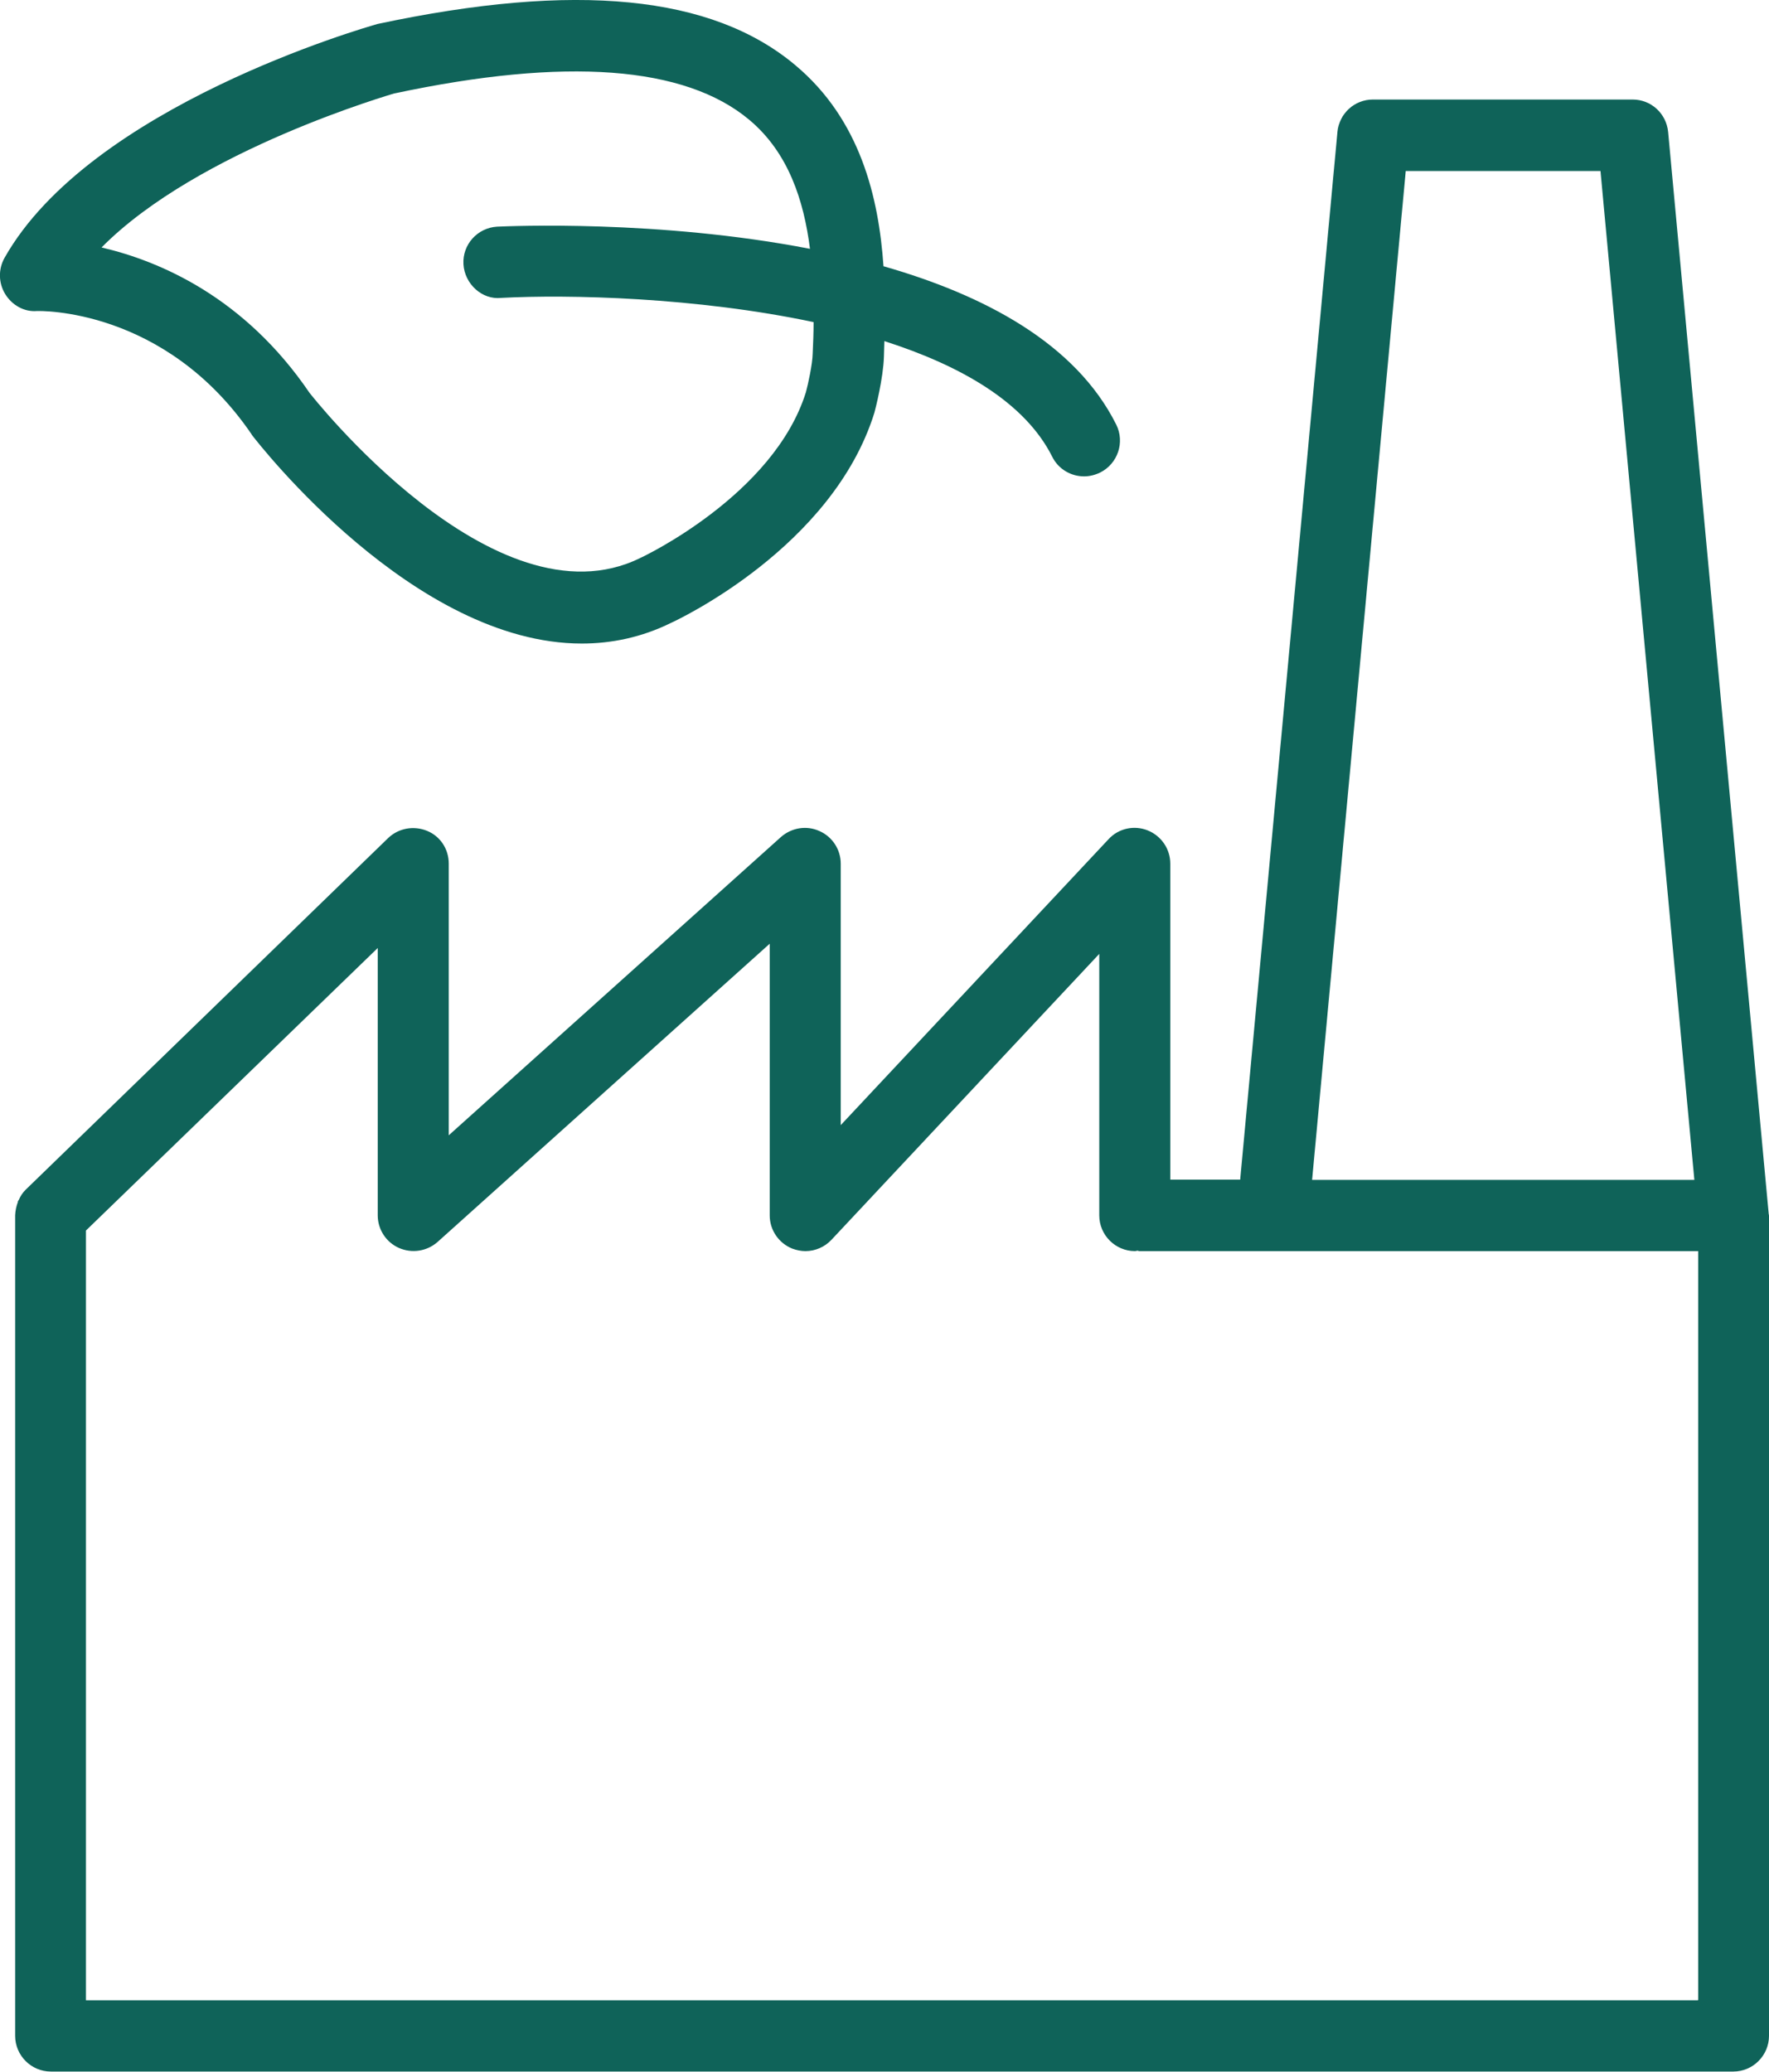 <?xml version="1.0" encoding="UTF-8"?>
<svg xmlns="http://www.w3.org/2000/svg" id="Calque_2" viewBox="0 0 78.21 91.59">
  <defs>
    <style>.cls-1{fill:#0f6359;}</style>
  </defs>
  <g id="Crea">
    <g>
      <path class="cls-1" d="M75.05,88.43H3.8V54.4l12.9-12.49v11.82c0,.62,.37,1.19,.94,1.44,.57,.25,1.23,.15,1.7-.26l14.69-13.19v12.01c0,.65,.4,1.23,1,1.47,.19,.07,.39,.11,.58,.11,.43,0,.85-.18,1.15-.5l11.84-12.64v11.56c0,.87,.71,1.58,1.58,1.58,.03,0,.06-.01,.1-.02,.03,0,.06,.02,.1,.02h24.7v33.11ZM62.15,7.56h8.61l4.15,44.6h-16.9L62.15,7.56Zm16.04,46.1s.01-.04,0-.07l-4.44-47.76c-.08-.81-.75-1.43-1.57-1.43h-11.48c-.82,0-1.49,.62-1.57,1.43l-4.3,46.32h-3.09v-13.97c0-.65-.4-1.23-1-1.47-.6-.24-1.29-.09-1.73,.39l-11.84,12.64v-11.56c0-.62-.37-1.19-.94-1.44-.57-.26-1.23-.15-1.7,.26l-14.69,13.19v-12.01c0-.64-.37-1.21-.96-1.45-.59-.24-1.26-.12-1.72,.32L1.13,52.6s0,0,0,0c-.13,.13-.23,.28-.3,.45-.01,.02-.04,.04-.04,.07,0,0,0,.01,0,.02-.07,.18-.11,.38-.12,.58,0,0,0,0,0,.01v36.27c0,.87,.71,1.58,1.58,1.58H76.63c.87,0,1.58-.71,1.58-1.58V53.74s-.01-.05-.01-.08h0Z"></path>
      <path class="cls-1" d="M17.44,4.13c7.56-1.61,12.84-1.22,15.69,1.17,1.73,1.45,2.41,3.57,2.68,5.7-6.71-1.3-13.33-1-13.83-.98-.87,.05-1.54,.79-1.49,1.66,.05,.87,.82,1.58,1.66,1.49,2.98-.16,8.63-.03,13.82,1.07,0,.48-.02,.95-.04,1.39-.01,.47-.2,1.34-.3,1.71-1.42,4.55-7.23,7.29-7.33,7.33-6.44,3.17-14.59-7.27-14.62-7.31-2.88-4.23-6.62-5.82-9.19-6.42,4.28-4.33,12.93-6.8,12.94-6.81h0Zm-6.31,15.09c.34,.44,7.18,9.23,14.59,9.23,1.31,0,2.64-.27,3.94-.91,.29-.13,7.15-3.34,9-9.3,.04-.15,.39-1.5,.42-2.48,.01-.22,.01-.46,.02-.68,3.37,1.08,6.21,2.7,7.42,5.11,.27,.55,.83,.87,1.41,.87,.24,0,.48-.06,.71-.17,.78-.39,1.1-1.34,.71-2.12-1.8-3.6-5.85-5.73-10.29-7-.21-3.05-1.03-6.49-3.9-8.89C31.48-.21,25.46-.81,16.69,1.06,16.17,1.21,3.99,4.69,.2,11.4c-.28,.5-.27,1.11,.03,1.6,.3,.49,.84,.8,1.41,.75,.08,0,5.65-.17,9.49,5.46h0Z"></path>
    </g>
  </g>
</svg>
